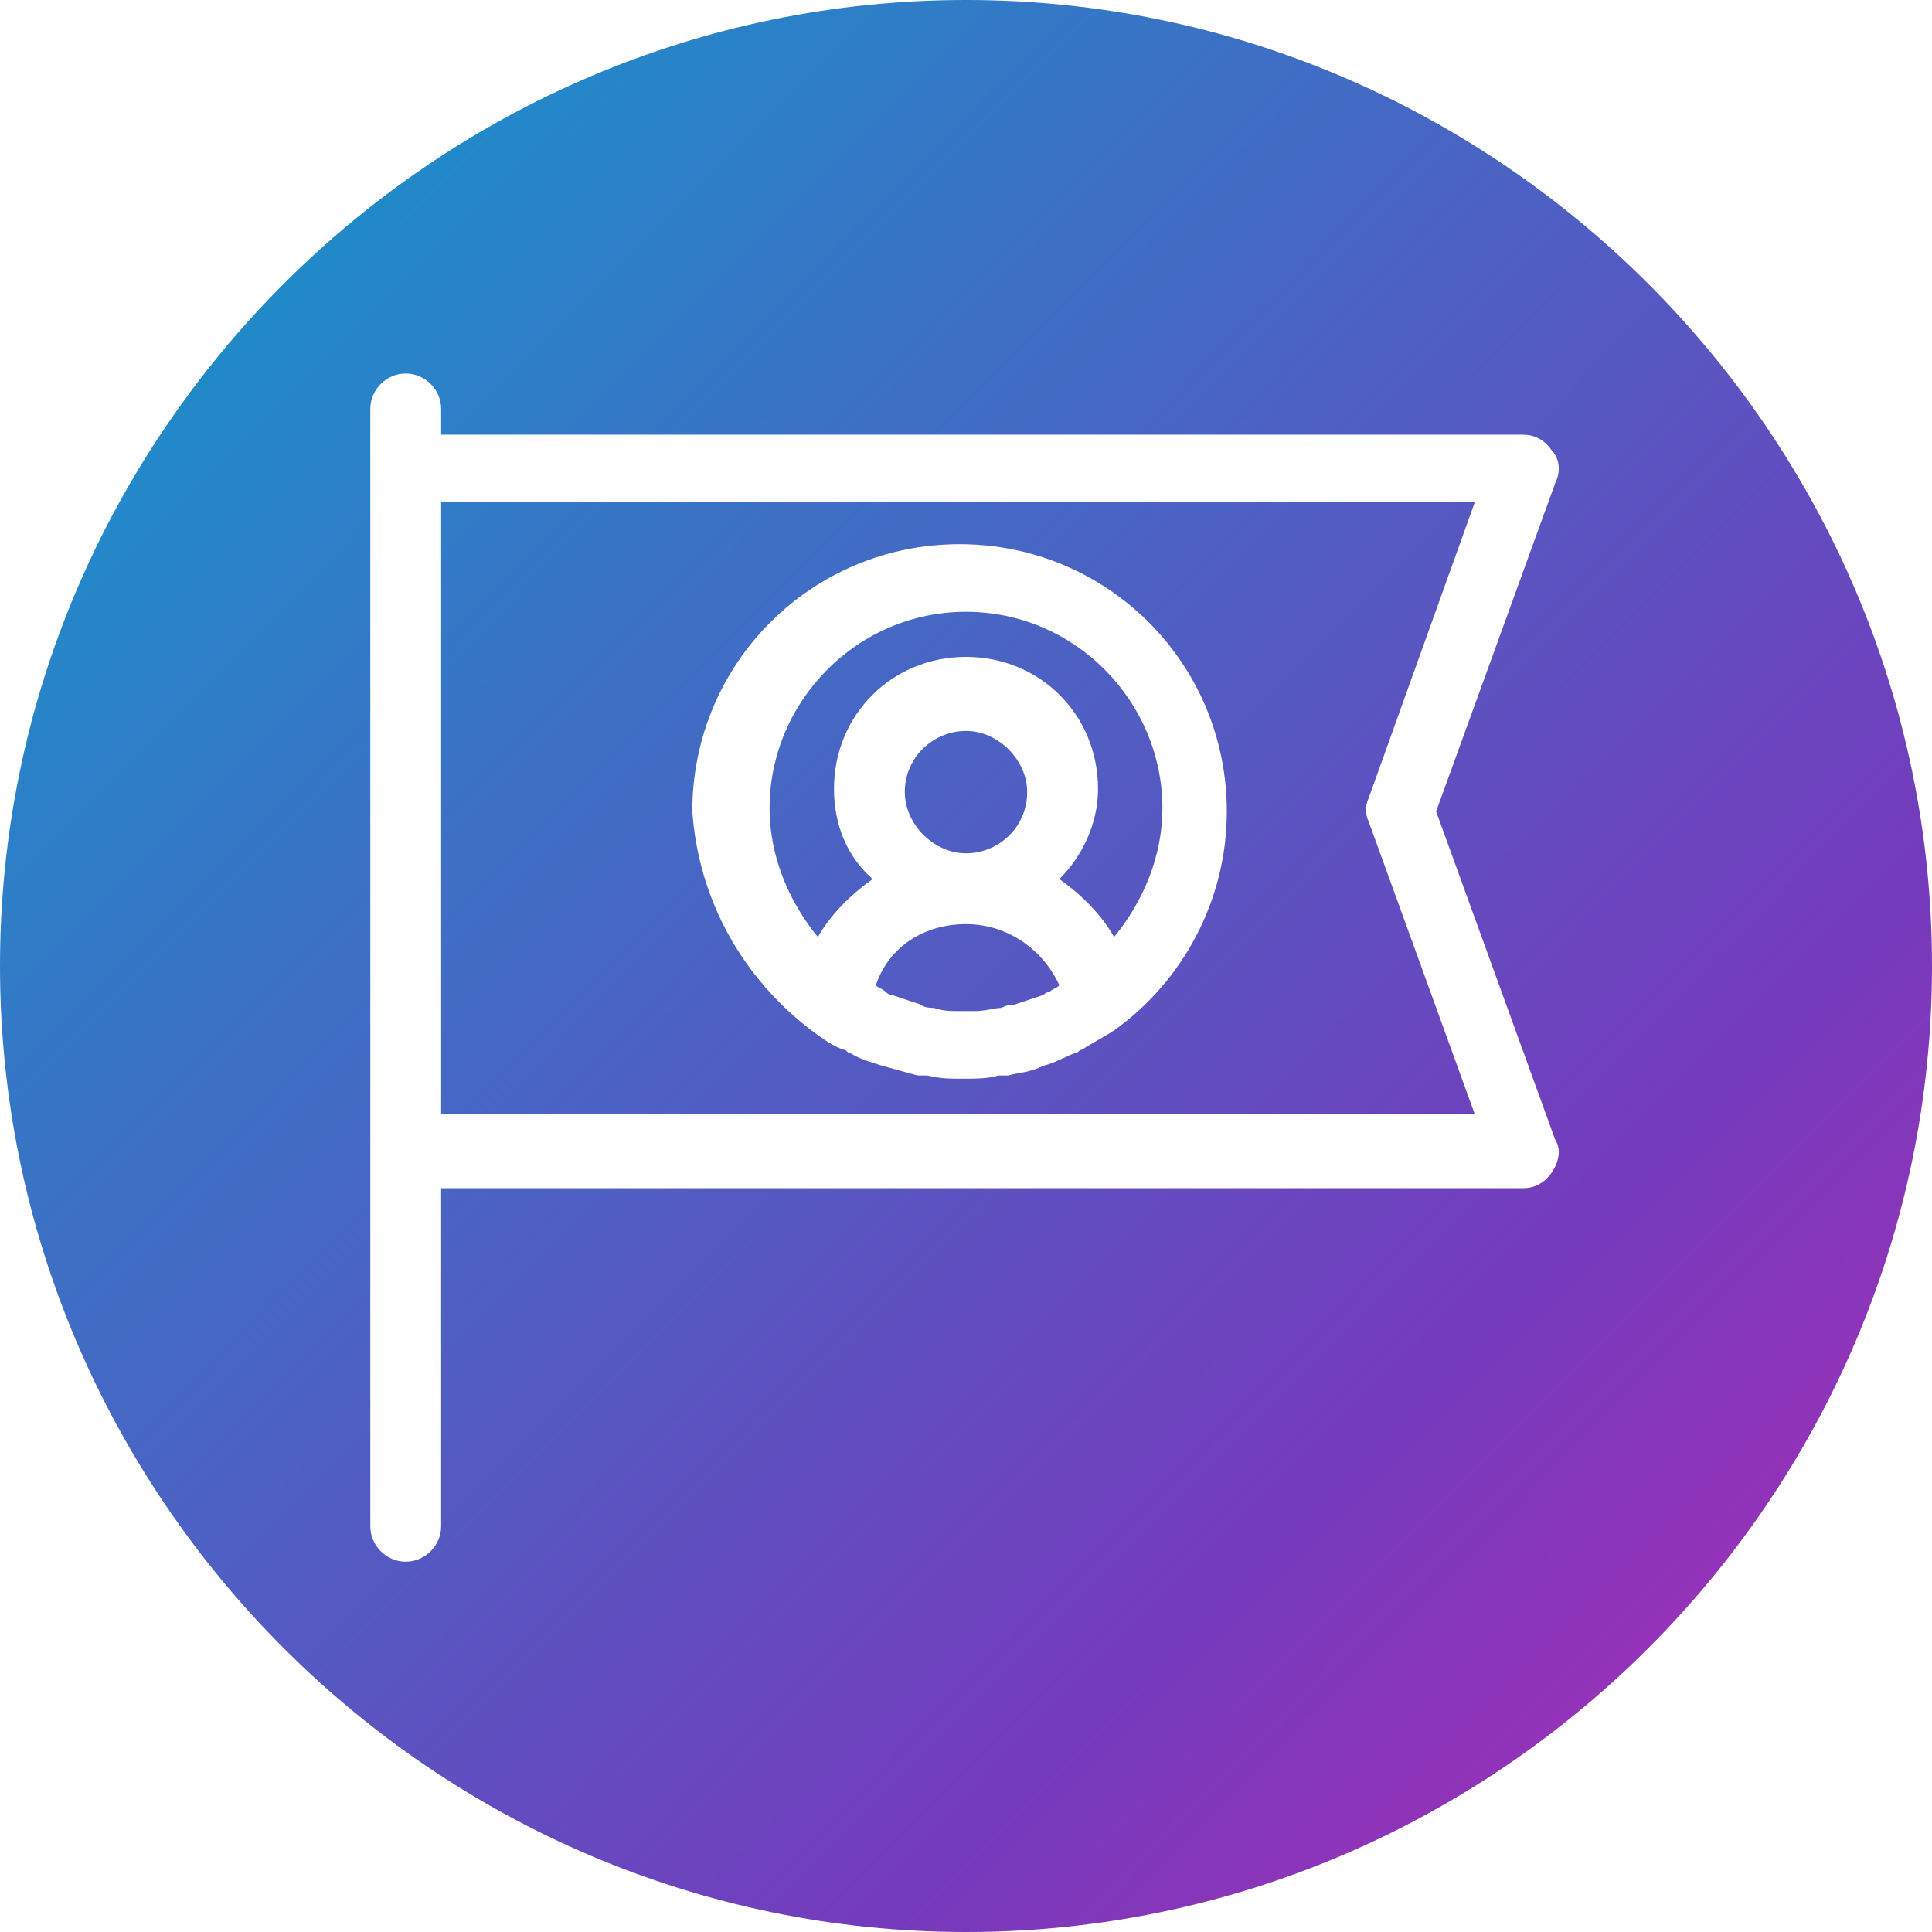 <?xml version="1.0" encoding="utf-8"?>
<!-- Generator: Adobe Illustrator 24.0.0, SVG Export Plug-In . SVG Version: 6.00 Build 0)  -->
<svg version="1.1" id="Layer_1" xmlns="http://www.w3.org/2000/svg" xmlns:xlink="http://www.w3.org/1999/xlink" x="0px" y="0px"
	 viewBox="0 0 60 60" style="enable-background:new 0 0 60 60;" xml:space="preserve">
<style type="text/css">
	.st0{fill:url(#SVGID_1_);}
	.st1{fill:url(#SVGID_2_);}
	.st2{fill:url(#SVGID_3_);}
	.st3{fill:url(#SVGID_4_);}
	.st4{fill:url(#SVGID_5_);}
</style>
<title>myaccount-over</title>
<g>
	<linearGradient id="SVGID_1_" gradientUnits="userSpaceOnUse" x1="66.882" y1="61.788" x2="-2.7" y2="-7.441">
		<stop  offset="0" style="stop-color:#C724B1"/>
		<stop  offset="0.3" style="stop-color:#753BBD"/>
		<stop  offset="1" style="stop-color:#00A9CE"/>
	</linearGradient>
	<path class="st0" d="M27.1,27.3c-0.8-0.7-1.2-1.7-1.2-2.8c0-2.3,1.8-4.1,4.1-4.1s4.1,1.8,4.1,4.1c0,1.1-0.5,2.1-1.2,2.8
		c0.7,0.5,1.3,1.1,1.7,1.8c0.9-1.1,1.5-2.5,1.5-4c0-3.3-2.7-6.1-6.1-6.1s-6.1,2.8-6.1,6.1c0,1.5,0.6,2.9,1.5,4
		C25.8,28.4,26.4,27.8,27.1,27.3z"/>
	<linearGradient id="SVGID_2_" gradientUnits="userSpaceOnUse" x1="66.754" y1="61.916" x2="-2.827" y2="-7.312">
		<stop  offset="0" style="stop-color:#C724B1"/>
		<stop  offset="0.3" style="stop-color:#753BBD"/>
		<stop  offset="1" style="stop-color:#00A9CE"/>
	</linearGradient>
	<path class="st1" d="M13.7,34.6h32.1l-3.3-9.1c-0.1-0.2-0.1-0.5,0-0.7l3.3-9.2H13.7V34.6z M29.8,16.9c4.6,0,8.3,3.7,8.3,8.3
		c0,2.8-1.4,5.3-3.5,6.8c-0.3,0.2-0.7,0.4-1,0.6c-0.1,0-0.1,0.1-0.2,0.1c-0.3,0.1-0.6,0.3-1,0.4c-0.4,0.2-0.7,0.2-1.1,0.3
		c-0.1,0-0.2,0-0.3,0c-0.3,0.1-0.7,0.1-1.1,0.1c-0.4,0-0.7,0-1.1-0.1c-0.1,0-0.2,0-0.3,0c-0.4-0.1-0.7-0.2-1.1-0.3
		c-0.3-0.1-0.7-0.2-1-0.4c-0.1,0-0.1-0.1-0.2-0.1c-0.3-0.1-0.6-0.3-1-0.6c-2.1-1.6-3.5-4-3.7-6.8C21.5,20.6,25.2,16.9,29.8,16.9z"/>
	<linearGradient id="SVGID_3_" gradientUnits="userSpaceOnUse" x1="64.228" y1="64.455" x2="-5.353" y2="-4.773">
		<stop  offset="0" style="stop-color:#C724B1"/>
		<stop  offset="0.3" style="stop-color:#753BBD"/>
		<stop  offset="1" style="stop-color:#00A9CE"/>
	</linearGradient>
	<path class="st2" d="M30,28.7c-1.3,0-2.4,0.7-2.8,1.9c0.1,0.1,0.2,0.1,0.3,0.2c0,0,0.1,0.1,0.2,0.1c0.3,0.1,0.6,0.2,0.9,0.3
		c0.1,0.1,0.3,0.1,0.4,0.1c0.3,0.1,0.5,0.1,0.8,0.1c0.2,0,0.3,0,0.5,0c0.3,0,0.6-0.1,0.8-0.1c0.2-0.1,0.3-0.1,0.4-0.1
		c0.3-0.1,0.6-0.2,0.9-0.3c0,0,0.1-0.1,0.2-0.1c0.1-0.1,0.2-0.1,0.3-0.2C32.4,29.5,31.3,28.7,30,28.7z"/>
	<linearGradient id="SVGID_4_" gradientUnits="userSpaceOnUse" x1="67.129" y1="61.54" x2="-2.453" y2="-7.688">
		<stop  offset="0" style="stop-color:#C724B1"/>
		<stop  offset="0.3" style="stop-color:#753BBD"/>
		<stop  offset="1" style="stop-color:#00A9CE"/>
	</linearGradient>
	<path class="st3" d="M31.9,24.6c0-1-0.9-1.9-1.9-1.9s-1.9,0.8-1.9,1.9c0,1,0.9,1.9,1.9,1.9S31.9,25.7,31.9,24.6z"/>
	<linearGradient id="SVGID_5_" gradientUnits="userSpaceOnUse" x1="64.429" y1="64.254" x2="-5.153" y2="-4.975">
		<stop  offset="0" style="stop-color:#C724B1"/>
		<stop  offset="0.3" style="stop-color:#753BBD"/>
		<stop  offset="1" style="stop-color:#00A9CE"/>
	</linearGradient>
	<path class="st4" d="M30,0C13.5,0,0,13.5,0,30s13.5,30,30,30s30-13.5,30-30S46.5,0,30,0z M48.3,35.4c0.2,0.3,0.1,0.7-0.1,1
		c-0.2,0.3-0.5,0.5-0.9,0.5H13.7v10.5c0,0.6-0.5,1.1-1.1,1.1c-0.6,0-1.1-0.5-1.1-1.1V35.8V14.6v-1.9c0-0.6,0.5-1.1,1.1-1.1
		c0.6,0,1.1,0.5,1.1,1.1v0.8h33.6c0.4,0,0.7,0.2,0.9,0.5c0.2,0.2,0.3,0.6,0.1,1l-3.7,10.2L48.3,35.4z"/>
</g>
</svg>
